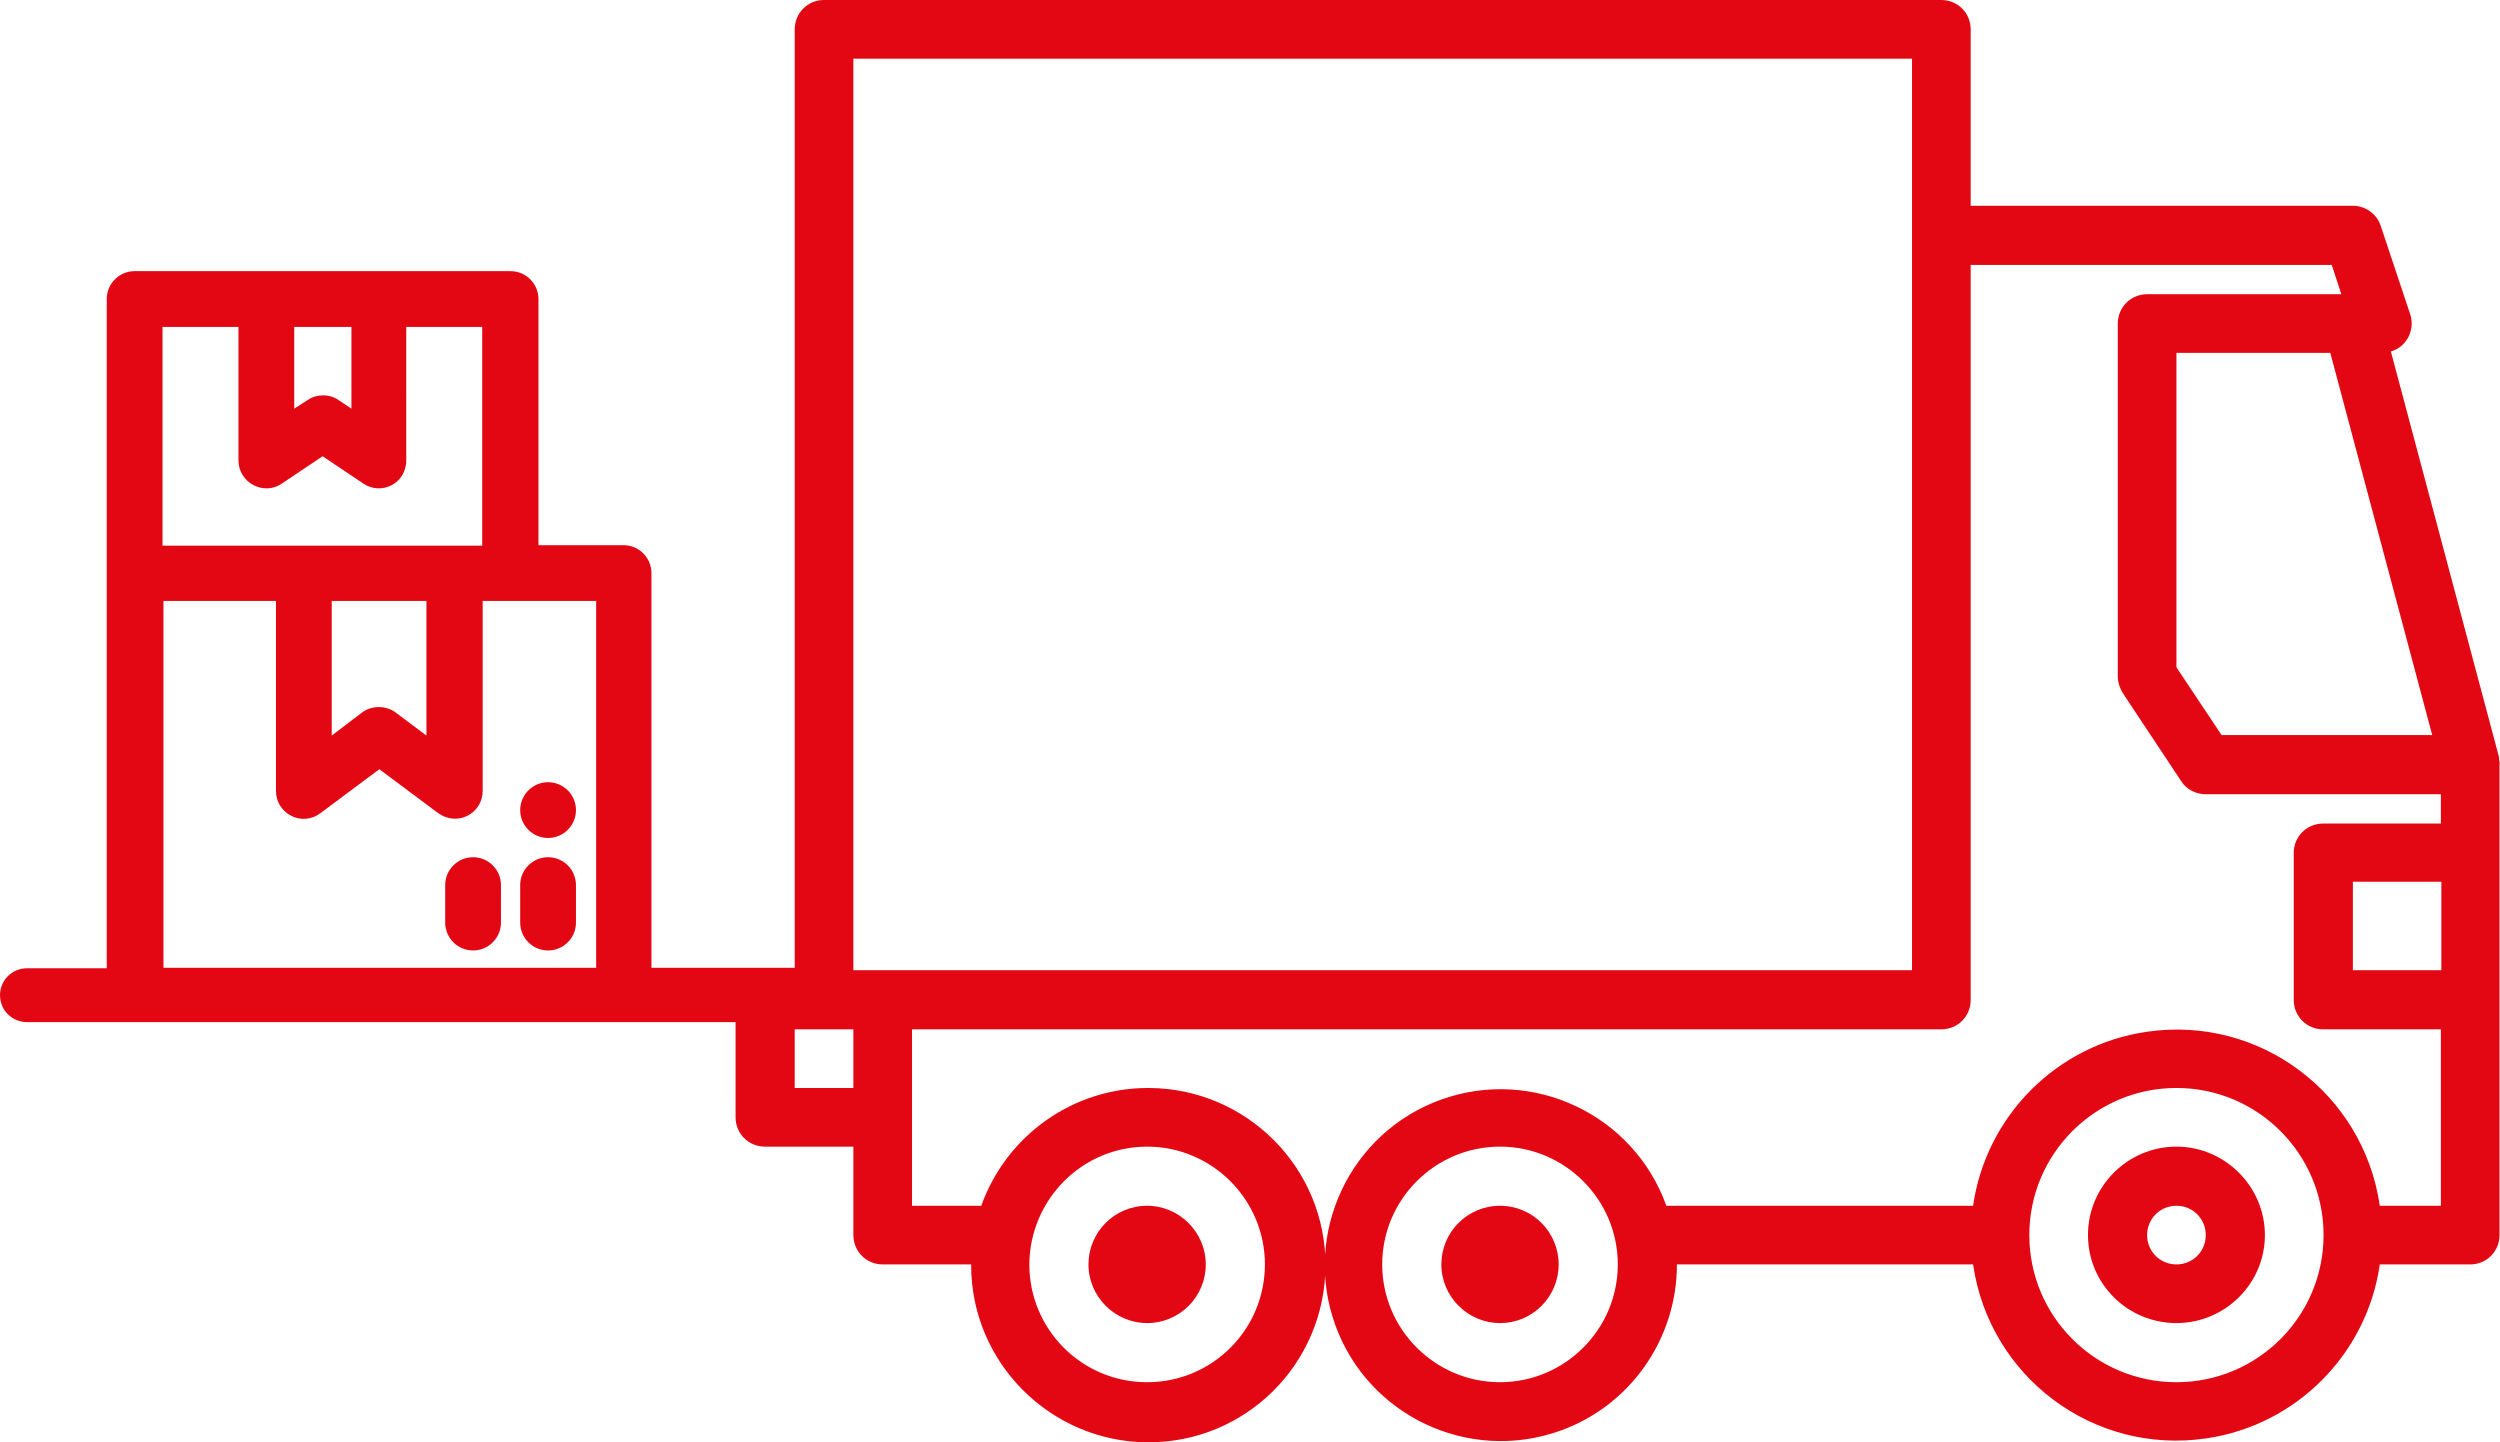 <?xml version="1.0" encoding="utf-8"?>
<!-- Generator: Adobe Illustrator 23.0.0, SVG Export Plug-In . SVG Version: 6.00 Build 0)  -->
<svg version="1.1" id="Ebene_1" xmlns="http://www.w3.org/2000/svg" xmlns:xlink="http://www.w3.org/1999/xlink" x="0px" y="0px"
	 width="520px" height="300px" viewBox="0 0 520 300" style="enable-background:new 0 0 520 300;" xml:space="preserve">
<g>
	<path style="fill:#E30714;" d="M452.7,238.5c-10.1,0-18.4,8.2-18.4,18.4c0,10.1,8.2,18.3,18.4,18.3c10.1,0,18.4-8.2,18.4-18.3
		C471.1,246.8,462.8,238.5,452.7,238.5z M452.7,263c-3.4,0-6.1-2.7-6.1-6.1c0-3.4,2.7-6.1,6.1-6.1s6.1,2.7,6.1,6.1
		C458.8,260.3,456.1,263,452.7,263z"/>
	<path style="fill:#E30714;" d="M312,250.8c-6.8,0-12.2,5.5-12.2,12.2s5.5,12.2,12.2,12.2c6.8,0,12.2-5.5,12.2-12.2
		S318.8,250.8,312,250.8z"/>
	<path style="fill:#E30714;" d="M238.6,275.2c6.8,0,12.2-5.5,12.2-12.2s-5.5-12.2-12.2-12.2c-6.8,0-12.2,5.5-12.2,12.2
		S231.9,275.2,238.6,275.2z"/>
	<path style="fill:#E30714;" d="M519.8,158.1c0-0.2,0-0.4,0-0.6l-22.5-84.4c3.2-0.9,5-4.3,4.1-7.5c0-0.1-0.1-0.2-0.1-0.3L495.2,47
		c-0.8-2.5-3.2-4.2-5.8-4.2h-79.5V6.1c0-3.4-2.7-6.1-6.1-6.1H171.4c-3.4,0-6.1,2.7-6.1,6.1v195.2h-29.8v-82.1c0-3.2-2.6-5.8-5.8-5.8
		H112V62.2c0-3.2-2.6-5.8-5.8-5.8H28c-3.2,0-5.8,2.6-5.8,5.8v139.2H5.6c-3.1,0-5.6,2.5-5.6,5.6s2.5,5.6,5.6,5.6H153v19.8
		c0,3.4,2.7,6.1,6.1,6.1h18.4v18.4c0,3.4,2.7,6.1,6.1,6.1h18.4c-0.1,20.3,16.4,36.9,36.7,37c20.4,0.1,36.9-16.3,37-36.7
		c0.1-20.4-16.4-36.9-36.7-37c-15.6-0.1-29.6,9.7-34.9,24.5h-14.4v-36.7h214.1c3.4,0,6.1-2.7,6.1-6.1V55.1H485l2,6.1h-40.4
		c-3.4,0-6.1,2.7-6.1,6.1v73.4c0,1.2,0.4,2.4,1,3.4l12.2,18.4c1.1,1.7,3,2.7,5.1,2.7h48.9v6.1h-24.5c-3.4,0-6.1,2.7-6.1,6.1V208
		c0,3.4,2.7,6.1,6.1,6.1h24.5v36.7H495c-3.4-23.4-25-39.6-48.4-36.2c-18.8,2.7-33.5,17.5-36.2,36.2h-63.8
		c-6.8-19-27.8-28.9-46.8-22.1c-19,6.8-28.9,27.8-22.1,46.8c6.8,19,27.8,28.9,46.8,22.1c14.6-5.2,24.3-19.1,24.3-34.6h61.6
		c3.4,23.4,25,39.6,48.4,36.2c18.8-2.7,33.5-17.5,36.2-36.2h18.8c3.4,0,6.1-2.7,6.1-6.1V159C520,158.7,519.9,158.4,519.8,158.1z
		 M238.6,238.5c13.5,0,24.5,11,24.5,24.5c0,13.5-10.9,24.5-24.5,24.5s-24.5-11-24.5-24.5C214.2,249.5,225.1,238.5,238.6,238.5z
		 M61.2,68h11.9v17l-2.7-1.8c-1.9-1.3-4.5-1.3-6.4,0L61.2,85V68z M33.8,68h15.8v27.8c0,2.1,1.2,4.1,3.1,5.1c1.9,1,4.2,0.9,5.9-0.3
		l8.5-5.7l8.5,5.7c1.8,1.2,4,1.3,5.9,0.3c1.9-1,3-3,3-5.1V68h15.8v45.5H33.8V68z M88.7,125v28l-6.4-4.8c-2-1.5-5-1.5-7,0L69,153v-28
		H88.7z M33.8,125h23.6v39.5c0,2.2,1.2,4.2,3.2,5.2c1.9,1,4.3,0.8,6.1-0.6l12.2-9.1l12.2,9.1c1.8,1.3,4.1,1.6,6.1,0.6
		c2-1,3.2-3,3.2-5.2V125h23.6v76.3h-90V125z M177.5,226.3h-12.2v-12.2h12.2V226.3z M397.7,201.8H177.5V12.2h220.2V201.8z
		 M462.1,152.9l-9.4-14.1V73.4h32l21.2,79.5H462.1z M312,287.5c-13.5,0-24.5-11-24.5-24.5c0-13.5,11-24.5,24.5-24.5
		c13.5,0,24.5,11,24.5,24.5C336.5,276.5,325.5,287.5,312,287.5z M452.7,287.5c-16.9,0-30.6-13.7-30.6-30.6
		c0-16.9,13.7-30.6,30.6-30.6c16.9,0,30.6,13.7,30.6,30.6C483.3,273.8,469.6,287.5,452.7,287.5z M507.8,201.8h-18.4v-18.4h18.4
		V201.8z"/>
	<path style="fill:#E30714;" d="M114,174.3c3.2,0,5.8-2.6,5.8-5.8c0-3.2-2.6-5.8-5.8-5.8c-3.2,0-5.8,2.6-5.8,5.8
		C108.2,171.7,110.8,174.3,114,174.3z"/>
	<path style="fill:#E30714;" d="M114,178.3c-3.2,0-5.8,2.6-5.8,5.8v7.8c0,3.2,2.6,5.8,5.8,5.8c3.2,0,5.8-2.6,5.8-5.8v-7.8
		C119.8,180.9,117.2,178.3,114,178.3z"/>
	<path style="fill:#E30714;" d="M98.4,178.3c-3.2,0-5.8,2.6-5.8,5.8v7.8c0,3.2,2.6,5.8,5.8,5.8c3.2,0,5.8-2.6,5.8-5.8v-7.8
		C104.2,180.9,101.6,178.3,98.4,178.3z"/>
</g>
</svg>
